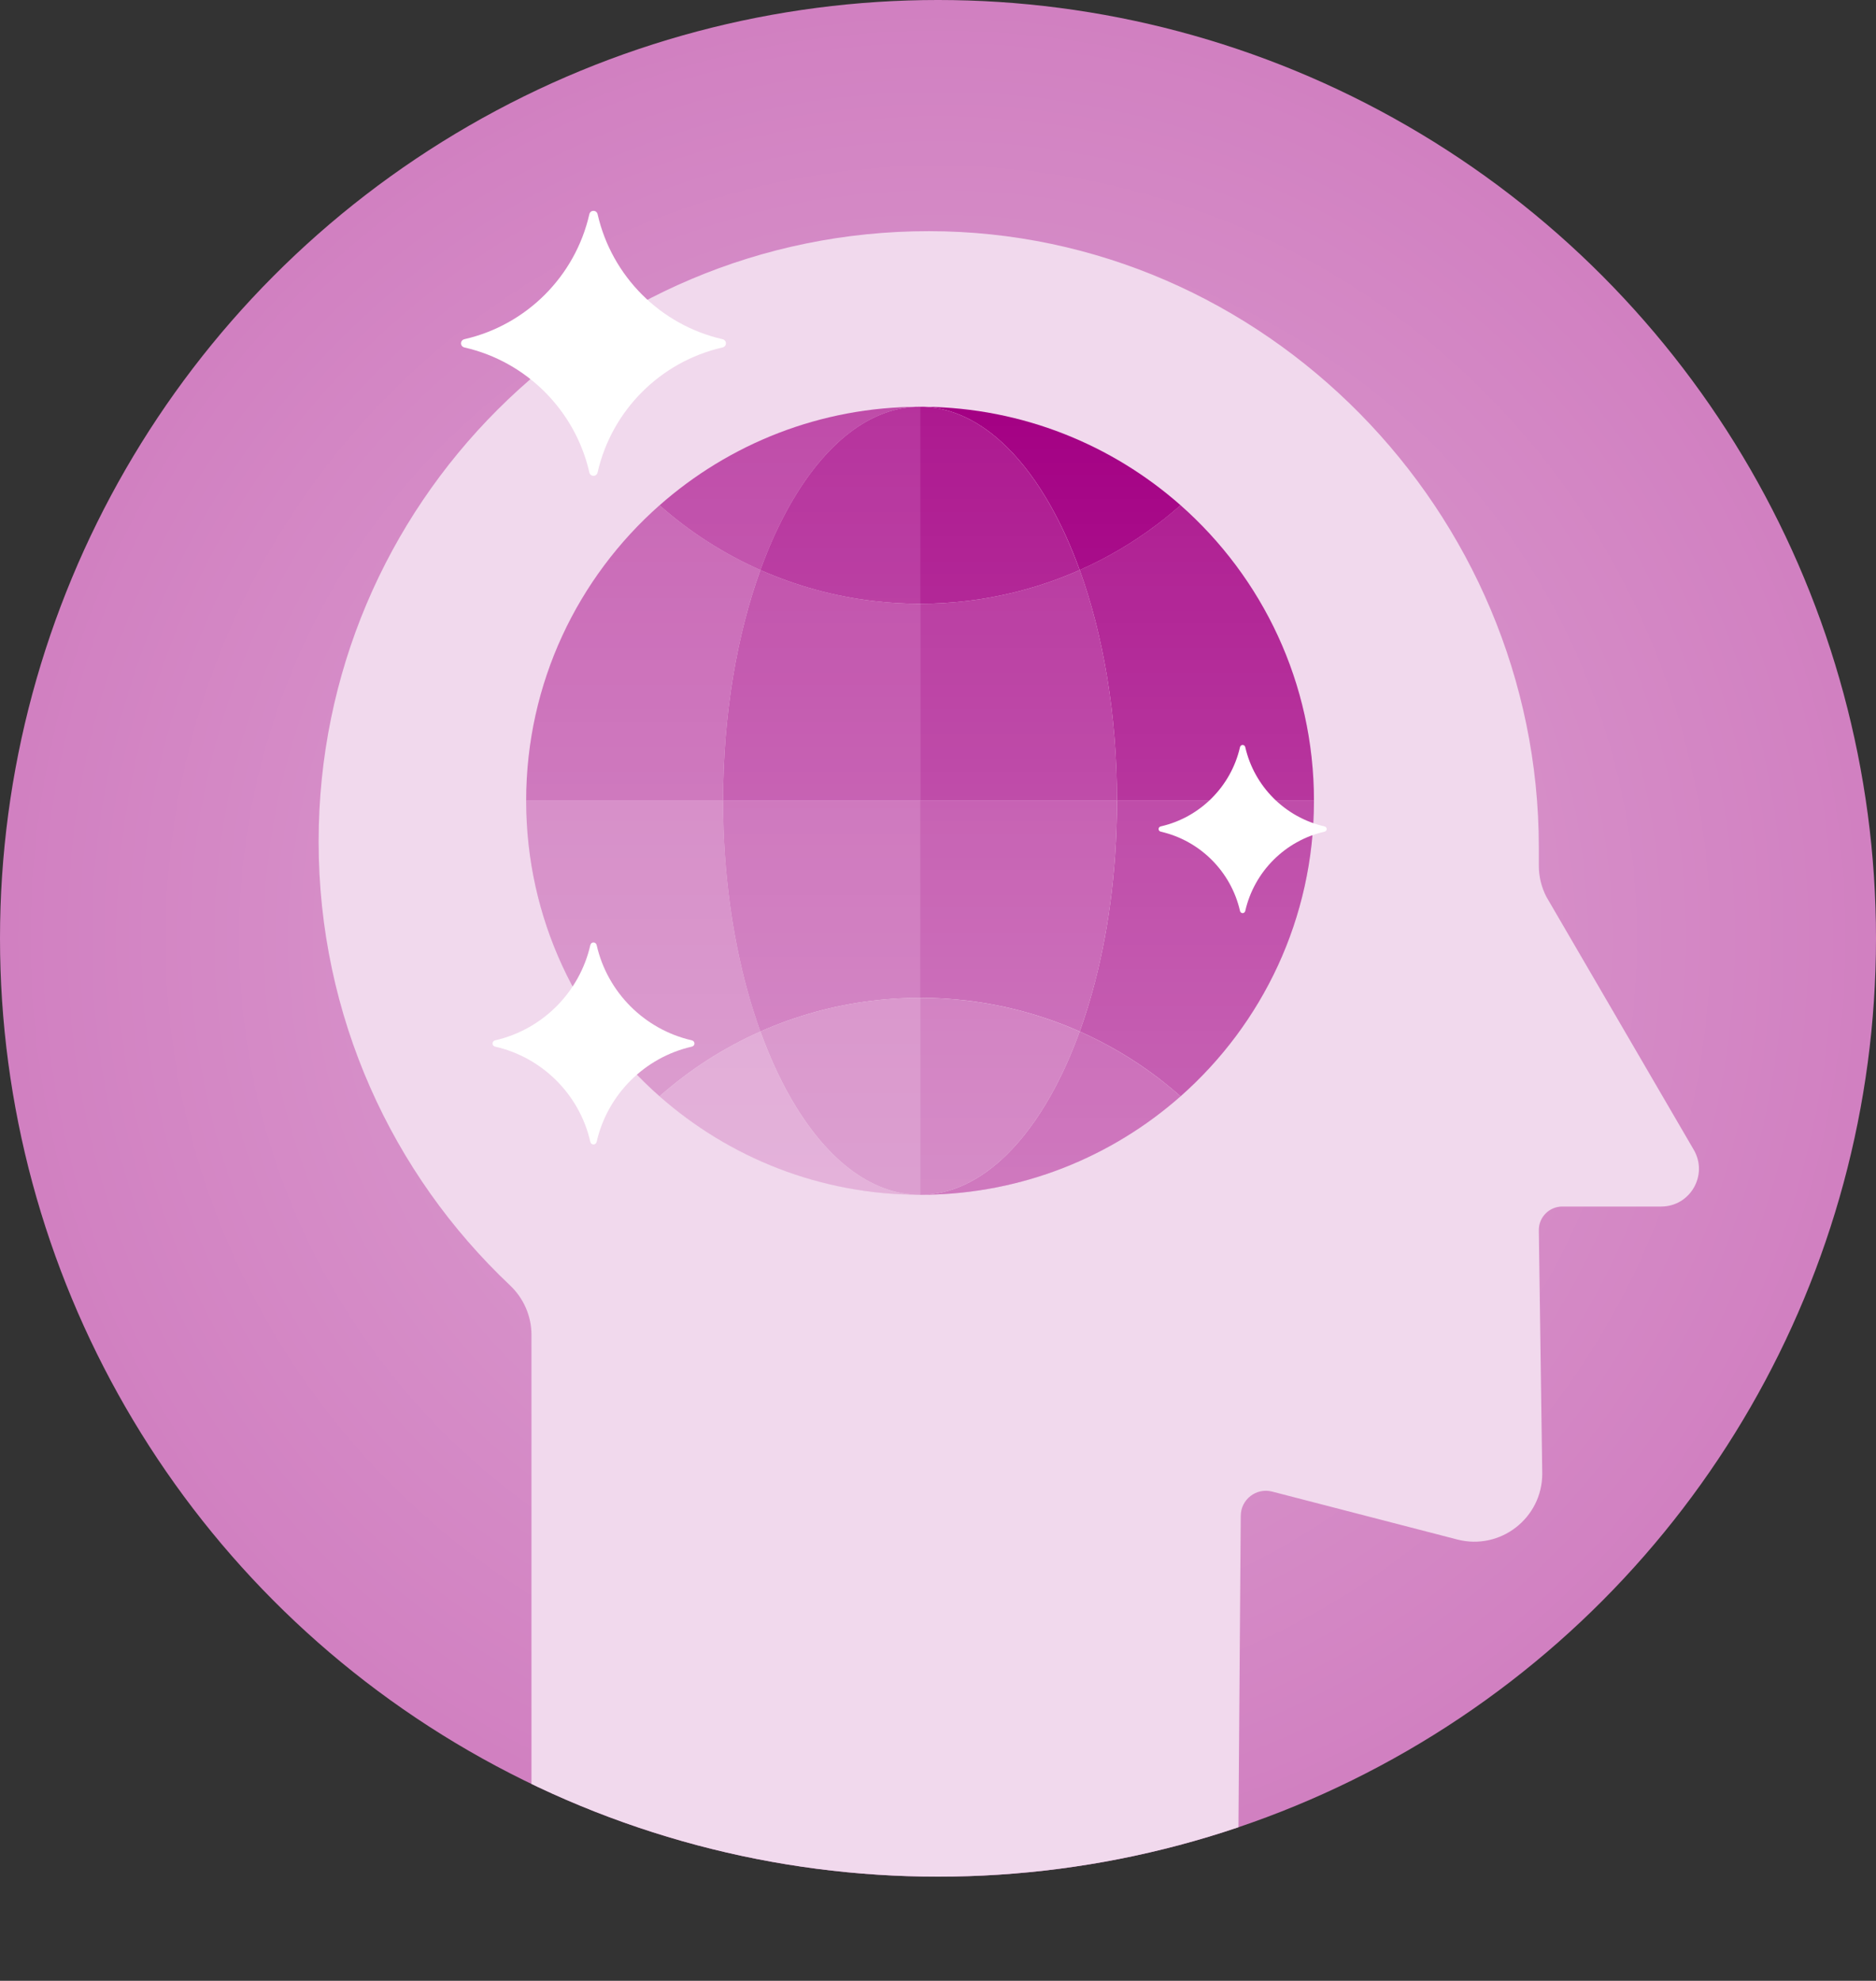 <?xml version="1.0" encoding="UTF-8"?><svg xmlns="http://www.w3.org/2000/svg" xmlns:xlink="http://www.w3.org/1999/xlink" viewBox="0 0 540.02 569.99"><rect x="0" y="0" width="540.02" height="569.99" fill="#333333" stroke="none"/><defs><style>.g{fill:url(#d);}.h{fill:url(#f);}.i{fill:none;}.j{fill:#f1d9ed;}.k{fill:#fff;}.l{fill:#b6339d;}.m{fill:#bf4ca9;}.n{fill:#ad1990;}.o{fill:#c866b5;}.p{fill:#d180c1;}.q{fill:#db99ce;}.r{fill:#a40084;}.s{clip-path:url(#e);}</style><radialGradient id="d" cx="270.01" cy="270.01" fx="270.01" fy="270.01" r="270.01" gradientTransform="matrix(1, 0, 0, 1, 0, 0)" gradientUnits="userSpaceOnUse"><stop offset="0" stop-color="#fff" stop-opacity=".3"/><stop offset="1" stop-color="#fff" stop-opacity="0"/></radialGradient><clipPath id="e"><circle class="i" cx="270.01" cy="270.01" r="270.01"/></clipPath><linearGradient id="f" x1="264.84" y1="343.81" x2="264.84" y2="117.05" gradientTransform="matrix(1, 0, 0, 1, 0, 0)" gradientUnits="userSpaceOnUse"><stop offset="0" stop-color="#fff" stop-opacity=".25"/><stop offset="1" stop-color="#fff" stop-opacity="0"/></linearGradient></defs><g id="a"/><g id="b"><g id="c"><g><circle class="p" cx="270.01" cy="270.01" r="270.01"/><circle class="g" cx="270.01" cy="270.01" r="270.01"/><g class="s"><path class="j" d="M91.72,242.14c0-97.02,78.68-175.67,175.71-175.62,96.55,.05,175.53,80.75,175.53,177.3v5.27c0,3.14,.75,6.23,2.2,9.01l42.4,72.76c4.22,7.24-1,16.33-9.38,16.33h-28.46c-3.73,0-6.76,3.02-6.76,6.76l.99,70.11c0,12.79-12.08,22.15-24.47,18.94l-53.28-13.79c-4.58-1.18-9.04,2.27-9.04,7l-.99,133.79-203.18-14.29v-171.58c0-5.41-2.25-10.56-6.19-14.27-33.91-32.02-55.08-77.39-55.08-127.71Z"/></g><g><g><path class="r" d="M334.77,149.62h0s-.03-.04-.05-.06c.02,.02,.04,.04,.06,.06Z"/><path class="n" d="M378.23,230.43h-56.69c0-24.8-3.98-47.73-10.74-66.4,7.73-3.42,15.16-7.76,22.12-13,.62-.46,1.23-.93,1.84-1.42h0c1.72-1.35,3.41-2.76,5.07-4.23,23.54,20.78,38.4,51.17,38.4,85.04Z"/><path class="l" d="M378.23,230.43c0,33.87-14.86,64.26-38.4,85.04-1.66-1.47-3.35-2.87-5.07-4.23h0c-.58-.46-1.17-.92-1.76-1.36-6.98-5.27-14.44-9.62-22.2-13.06,5.3-14.65,8.89-31.93,10.2-50.68,.35-5.14,.54-10.38,.54-15.71h56.69Z"/><path class="r" d="M334.77,311.24s-.04,.04-.06,.06c.02-.02,.04-.04,.05-.06h0Z"/><path class="r" d="M334.77,311.24s-.04,.04-.06,.06c.02-.02,.04-.04,.05-.06h0Z"/><path class="m" d="M339.83,315.47c-19.67,17.36-45.42,28.01-73.64,28.34-.45,0-.9,0-1.35,0,9.01,0,17.53-4.2,25.09-11.69,4.5-4.45,8.67-10.07,12.4-16.66,3.15-5.56,5.99-11.82,8.46-18.64,7.76,3.44,15.21,7.79,22.2,13.06,.59,.44,1.18,.9,1.76,1.36h0s-.03,.04-.05,.06c.02-.02,.04-.04,.06-.06,1.72,1.35,3.41,2.76,5.07,4.23Z"/><path class="r" d="M334.77,311.24s-.04,.04-.06,.06c.02-.02,.04-.04,.05-.06h0Z"/><path class="r" d="M334.77,149.62h0s-.03-.04-.05-.06c.02,.02,.04,.04,.06,.06Z"/><path class="r" d="M334.77,149.62s-.04-.04-.06-.06c.02,.02,.04,.04,.05,.06h0c-.61,.49-1.22,.96-1.84,1.42-6.96,5.24-14.39,9.58-22.12,13-2.47-6.83-5.31-13.08-8.46-18.64-3.73-6.59-7.9-12.21-12.4-16.66-7.56-7.49-16.08-11.69-25.09-11.69,.45,0,.9,0,1.35,0,28.23,.33,53.97,10.98,73.64,28.34-1.66,1.47-3.35,2.87-5.07,4.23Z"/><path class="r" d="M334.77,149.62h0s-.03-.04-.05-.06c.02,.02,.04,.04,.06,.06Z"/><path class="l" d="M321.54,230.43h-56.69v-56.69c4.57,0,9.15-.27,13.69-.83,11.04-1.33,21.92-4.3,32.27-8.88,6.75,18.66,10.74,41.6,10.74,66.4Z"/><path class="n" d="M310.8,164.03c-10.34,4.58-21.22,7.54-32.27,8.88-4.54,.55-9.12,.83-13.69,.83v-56.69c9.01,0,17.53,4.2,25.09,11.69,4.5,4.45,8.67,10.07,12.4,16.66,3.15,5.56,5.99,11.82,8.46,18.64Z"/><path class="m" d="M321.54,230.43c0,5.33-.19,10.58-.54,15.71-1.3,18.75-4.89,36.03-10.2,50.68-10.34-4.58-21.22-7.54-32.27-8.88-4.54-.55-9.12-.83-13.69-.83v-56.69h56.69Z"/><path class="o" d="M310.8,296.83c-2.47,6.83-5.31,13.08-8.46,18.64-3.73,6.59-7.9,12.21-12.4,16.66-7.56,7.49-16.08,11.69-25.09,11.69v-56.69c4.57,0,9.15,.27,13.69,.83,11.04,1.33,21.92,4.3,32.27,8.88Z"/><path class="o" d="M218.89,164.03c-6.75,18.66-10.74,41.6-10.74,66.4h-56.69c0-33.87,14.86-64.26,38.4-85.04,8.88,7.84,18.68,14.05,29.03,18.64Z"/><path class="p" d="M218.89,296.83c-10.36,4.59-20.16,10.8-29.03,18.64-23.54-20.78-38.4-51.17-38.4-85.04h56.69c0,5.33,.19,10.58,.54,15.71,1.3,18.75,4.89,36.03,10.2,50.68Z"/><path class="q" d="M264.84,343.81c-28.75,0-55-10.71-74.99-28.35,8.88-7.84,18.68-14.05,29.03-18.64,2.47,6.83,5.31,13.08,8.46,18.64,9.99,17.64,23.12,28.35,37.49,28.35Z"/><path class="m" d="M264.84,117.05c-14.38,0-27.5,10.71-37.49,28.35-3.15,5.56-5.99,11.82-8.46,18.64-10.35-4.59-20.16-10.8-29.03-18.64,19.99-17.64,46.24-28.35,74.99-28.35Z"/><path class="m" d="M264.84,173.74v56.69h-56.69c0-24.8,3.98-47.73,10.74-66.4,10.34,4.58,21.22,7.54,32.27,8.88,4.54,.55,9.12,.83,13.69,.83Z"/><path class="l" d="M264.84,117.05v56.69c-4.57,0-9.15-.27-13.69-.83-11.04-1.33-21.92-4.3-32.27-8.88,2.47-6.83,5.31-13.08,8.46-18.64,9.99-17.64,23.12-28.35,37.49-28.35Z"/><path class="o" d="M264.84,230.43v56.69c-4.57,0-9.15,.27-13.69,.83-11.04,1.33-21.92,4.3-32.27,8.88-5.3-14.65-8.89-31.93-10.2-50.68-.35-5.14-.54-10.38-.54-15.71h56.69Z"/><path class="p" d="M264.84,287.12v56.69c-14.38,0-27.5-10.71-37.49-28.35-3.15-5.56-5.99-11.82-8.46-18.64,10.34-4.58,21.22-7.54,32.27-8.88,4.54-.55,9.12-.83,13.69-.83Z"/></g><path class="h" d="M339.83,145.39c-19.67-17.36-45.42-28.01-73.64-28.34-.45,0-.9,0-1.35,0-28.75,0-55,10.71-74.99,28.35-23.54,20.78-38.4,51.17-38.4,85.04s14.86,64.26,38.4,85.04c19.99,17.64,46.24,28.35,74.99,28.35,.45,0,.9,0,1.35,0,28.23-.33,53.97-10.98,73.64-28.34,23.54-20.78,38.4-51.17,38.4-85.04s-14.86-64.26-38.4-85.04Z"/></g><path class="k" d="M207.96,97.6c-17.83-4.07-31.86-18.1-35.93-35.93-.31-1.34-2.08-1.34-2.39,0-4.06,17.83-18.1,31.86-35.93,35.93-1.34,.31-1.34,2.08,0,2.39,17.83,4.06,31.86,18.1,35.93,35.93,.31,1.34,2.08,1.34,2.39,0,4.06-17.83,18.1-31.86,35.93-35.93,1.34-.31,1.34-2.08,0-2.39Z"/><path class="k" d="M381.26,237.8c-11.31-2.58-20.22-11.49-22.8-22.8-.19-.85-1.32-.85-1.52,0-2.58,11.31-11.49,20.22-22.8,22.8-.85,.19-.85,1.32,0,1.52,11.31,2.58,20.22,11.49,22.8,22.8,.19,.85,1.32,.85,1.52,0,2.58-11.31,11.49-20.22,22.8-22.8,.85-.19,.85-1.32,0-1.52Z"/><path class="k" d="M199.14,299.36c-13.59-3.1-24.3-13.8-27.39-27.4-.23-1.02-1.59-1.02-1.82,0-3.1,13.59-13.8,24.3-27.39,27.4-1.02,.23-1.02,1.59,0,1.82,13.59,3.1,24.3,13.8,27.39,27.39,.23,1.02,1.59,1.02,1.82,0,3.1-13.59,13.8-24.3,27.39-27.39,1.02-.23,1.02-1.59,0-1.82Z"/></g></g></g></svg>